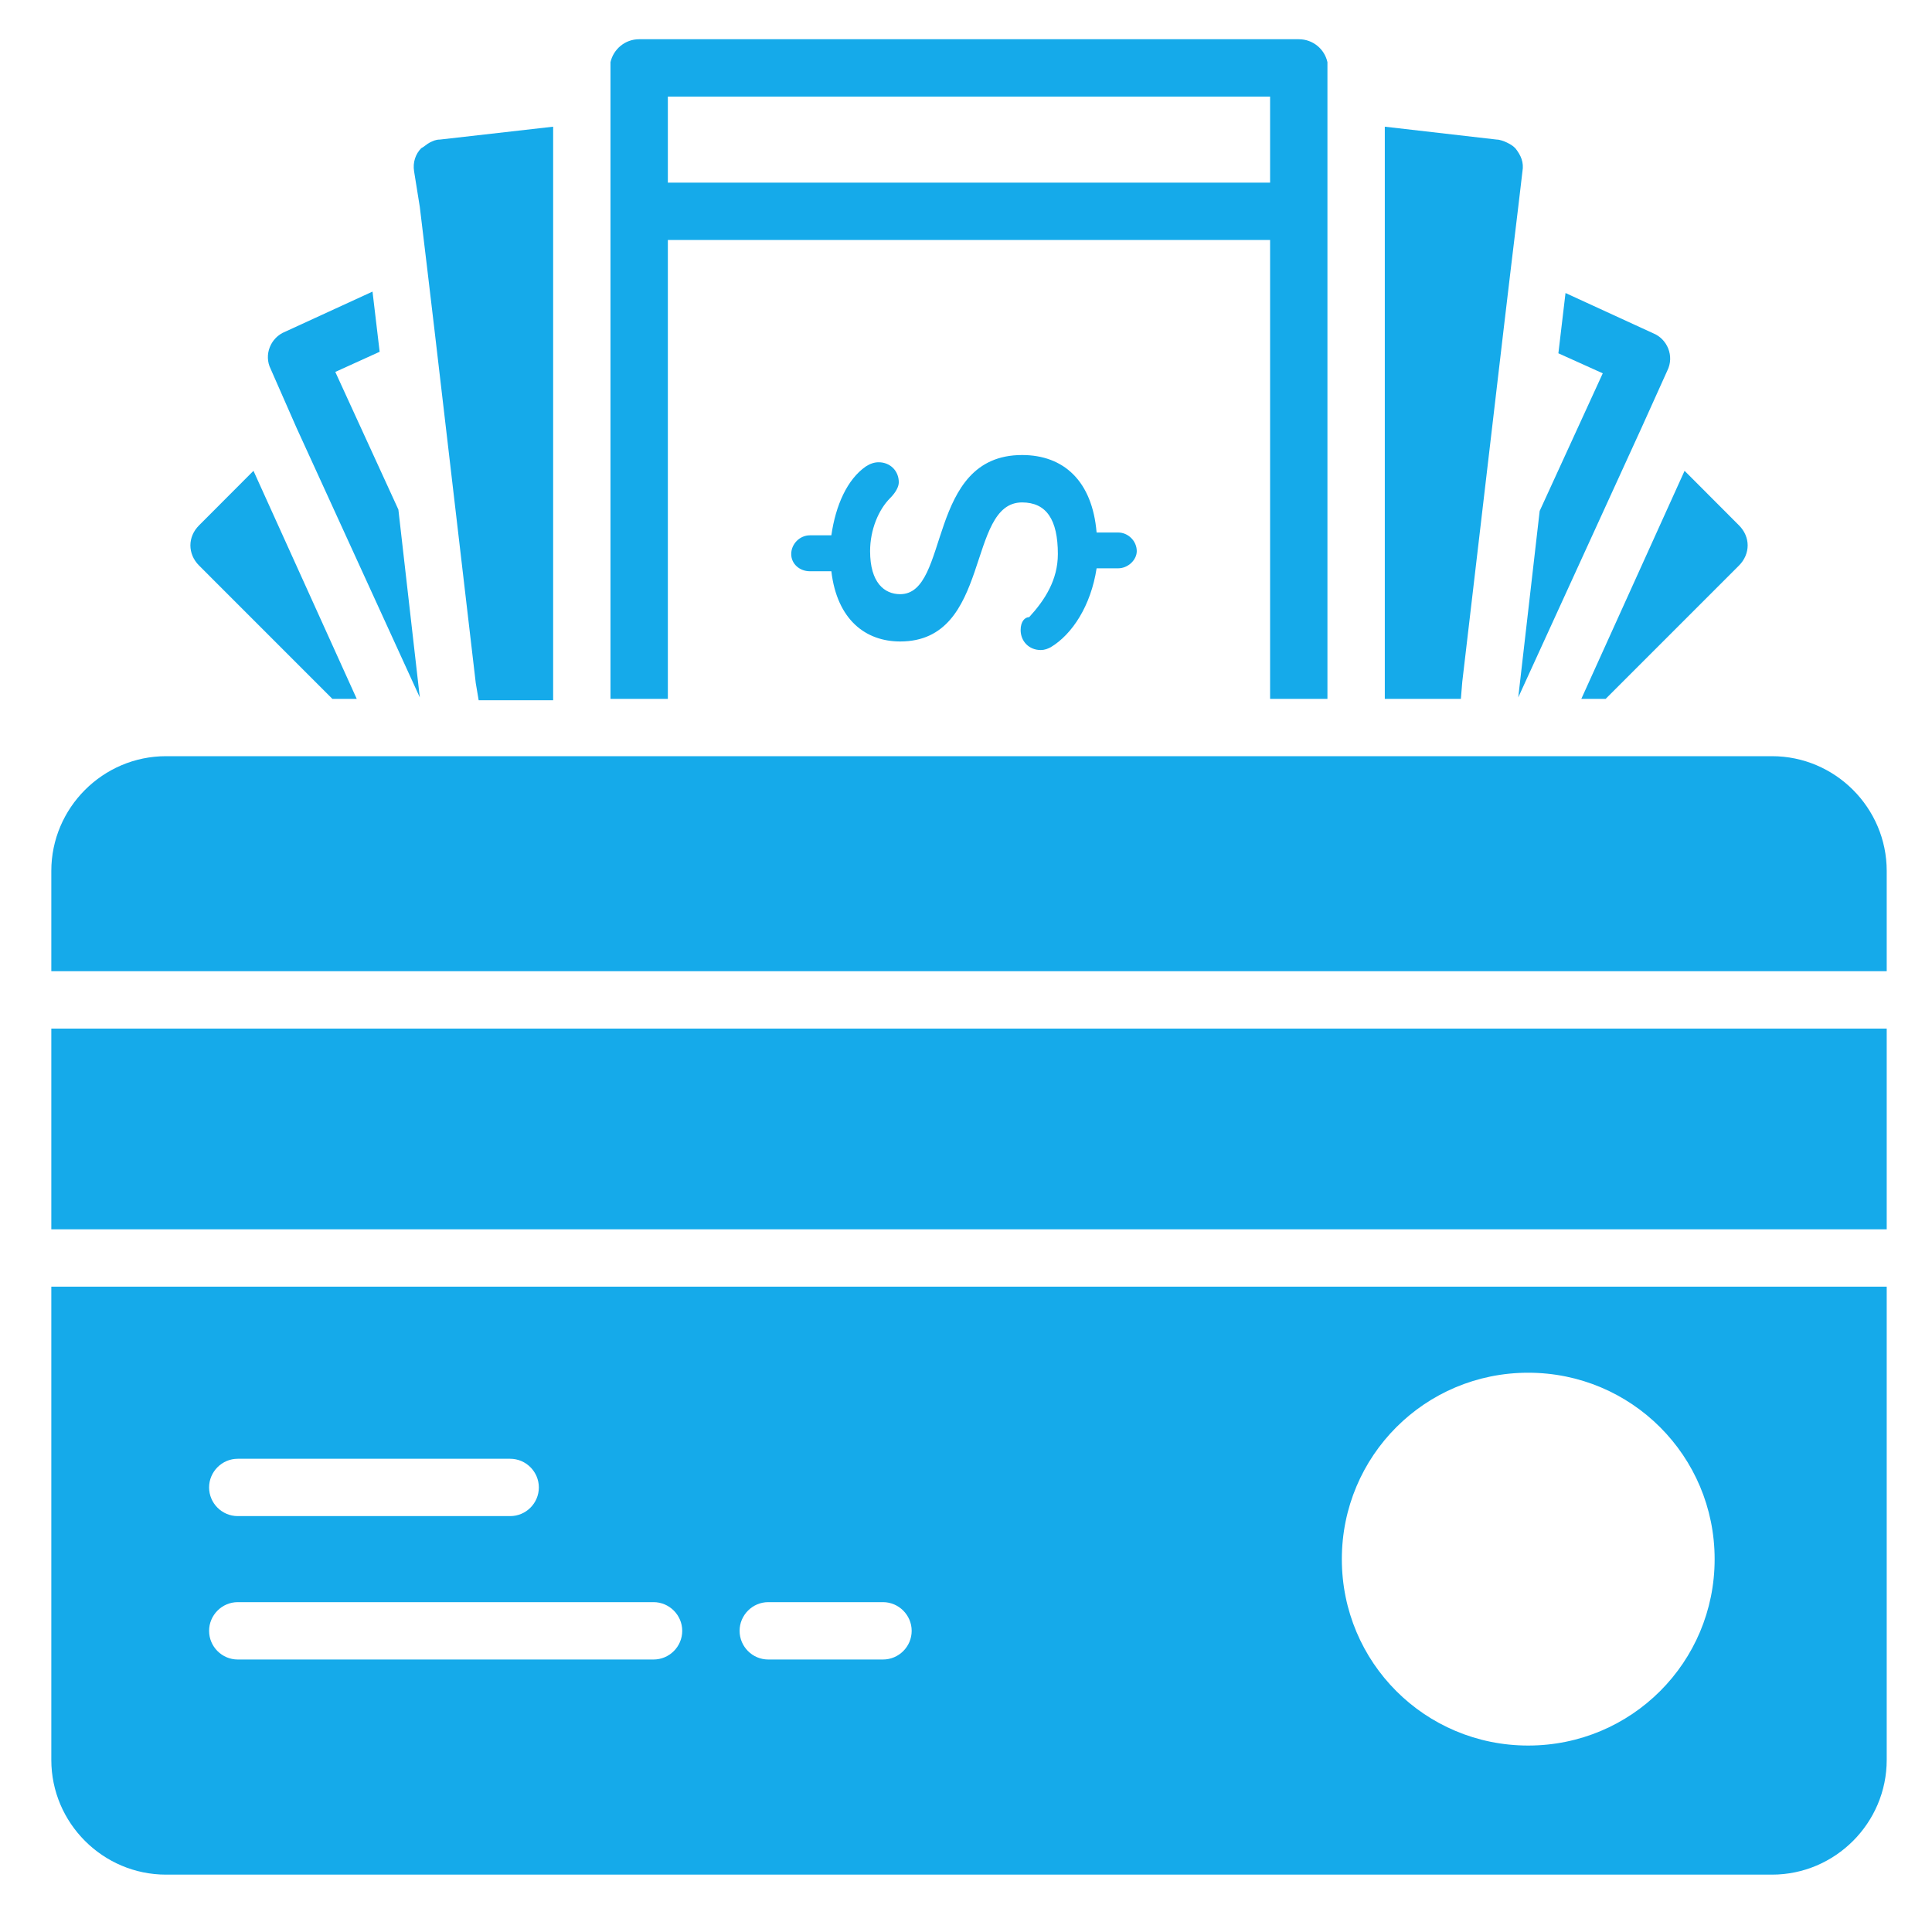 <svg xmlns="http://www.w3.org/2000/svg" width="75" viewBox="0 0 75 75" height="75"><defs><clipPath id="a"><path d="M 23 1.523 L 52 1.523 L 52 28 L 23 28 Z M 23 1.523"></path></clipPath><clipPath id="b"><path d="M 1.992 49 L 73.242 49 L 73.242 72.773 L 1.992 72.773 Z M 1.992 49"></path></clipPath><clipPath id="c"><path d="M 1.992 39 L 73.242 39 L 73.242 48 L 1.992 48 Z M 1.992 39"></path></clipPath><clipPath id="d"><path d="M 1.992 29 L 73.242 29 L 73.242 38 L 1.992 38 Z M 1.992 29"></path></clipPath></defs><path fill="#15AAEA" d="M 39.621 24.457 C 39.621 24.902 39.953 25.234 40.398 25.234 C 40.566 25.234 40.68 25.18 40.789 25.125 C 41.625 24.625 42.348 23.512 42.57 22.062 L 43.406 22.062 C 43.797 22.062 44.129 21.73 44.129 21.395 C 44.129 21.004 43.797 20.672 43.406 20.672 L 42.57 20.672 C 42.402 18.668 41.289 17.664 39.676 17.664 C 35.945 17.664 36.895 23.066 34.945 23.066 C 34.332 23.066 33.777 22.621 33.777 21.395 C 33.777 20.559 34.109 19.781 34.555 19.336 C 34.777 19.113 34.891 18.891 34.891 18.723 C 34.891 18.277 34.555 17.945 34.109 17.945 C 33.941 17.945 33.777 18 33.609 18.109 C 32.887 18.613 32.441 19.613 32.273 20.781 L 31.438 20.781 C 31.047 20.781 30.715 21.117 30.715 21.508 C 30.715 21.895 31.047 22.176 31.438 22.176 L 32.273 22.176 C 32.496 24.066 33.609 24.902 34.945 24.902 C 38.508 24.902 37.504 19.504 39.676 19.504 C 40.621 19.504 41.066 20.172 41.066 21.508 C 41.066 22.508 40.566 23.289 39.953 23.957 C 39.789 23.957 39.621 24.121 39.621 24.457 Z M 39.621 24.457"></path><path fill="#15AAEA" d="M 11.512 16.609 L 16.297 27.074 L 15.465 19.781 L 13.016 14.438 L 14.738 13.656 L 14.461 11.32 L 11.066 12.879 C 10.508 13.102 10.23 13.77 10.508 14.324 Z M 11.512 16.609"></path><path fill="#15AAEA" d="M 16.297 8.035 L 16.578 10.375 L 16.855 12.711 L 18.469 26.516 L 18.582 27.184 L 21.473 27.184 L 21.473 4.918 L 17.078 5.418 C 16.91 5.418 16.797 5.477 16.688 5.531 C 16.574 5.586 16.465 5.699 16.352 5.754 C 16.129 5.977 16.02 6.309 16.074 6.645 Z M 16.297 8.035"></path><path fill="#15AAEA" d="M 12.902 27.129 L 13.848 27.129 L 9.84 18.277 L 7.727 20.395 C 7.504 20.617 7.391 20.895 7.391 21.172 C 7.391 21.449 7.504 21.73 7.727 21.953 Z M 12.902 27.129"></path><path fill="#15AAEA" d="M 58.938 27.074 L 63.723 16.609 L 64.727 14.383 C 65.004 13.824 64.727 13.156 64.168 12.934 L 60.773 11.375 L 60.496 13.715 L 62.219 14.492 L 59.77 19.836 Z M 58.938 27.074"></path><path fill="#15AAEA" d="M 62.332 27.129 L 67.508 21.953 C 67.73 21.73 67.844 21.449 67.844 21.172 C 67.844 20.895 67.73 20.617 67.508 20.395 L 65.395 18.277 L 61.387 27.129 Z M 62.332 27.129"></path><path fill="#15AAEA" d="M 56.766 26.461 L 58.379 12.711 L 58.656 10.375 L 58.938 8.035 L 59.102 6.645 C 59.16 6.309 59.047 6.031 58.824 5.754 C 58.715 5.641 58.602 5.586 58.492 5.531 C 58.379 5.477 58.215 5.418 58.102 5.418 L 53.758 4.918 L 53.758 27.129 L 56.711 27.129 Z M 56.766 26.461"></path><g clip-path="url(#a)"><path fill="#15AAEA" d="M 25.926 9.316 L 49.305 9.316 L 49.305 27.129 L 51.531 27.129 L 51.531 2.637 C 51.531 2.523 51.531 2.469 51.531 2.414 C 51.422 1.914 50.977 1.523 50.418 1.523 L 24.812 1.523 C 24.258 1.523 23.812 1.914 23.699 2.414 C 23.699 2.469 23.699 2.582 23.699 2.637 L 23.699 27.129 L 25.926 27.129 Z M 25.926 3.75 L 49.305 3.75 L 49.305 7.09 L 25.926 7.09 Z M 25.926 3.75"></path></g><g clip-path="url(#b)"><path fill="#15AAEA" d="M 1.992 68.32 C 1.992 70.77 3.996 72.773 6.445 72.773 L 68.789 72.773 C 71.238 72.773 73.242 70.77 73.242 68.32 L 73.242 49.949 L 1.992 49.949 Z M 59.324 53.289 C 63.332 53.289 66.562 56.52 66.562 60.527 C 66.562 64.535 63.332 67.762 59.324 67.762 C 55.316 67.762 52.09 64.535 52.09 60.527 C 52.09 56.52 55.316 53.289 59.324 53.289 Z M 29.824 62.195 L 34.277 62.195 C 34.891 62.195 35.391 62.699 35.391 63.309 C 35.391 63.922 34.891 64.422 34.277 64.422 L 29.824 64.422 C 29.211 64.422 28.711 63.922 28.711 63.309 C 28.711 62.699 29.211 62.195 29.824 62.195 Z M 9.23 56.629 L 19.805 56.629 C 20.418 56.629 20.918 57.133 20.918 57.742 C 20.918 58.355 20.418 58.855 19.805 58.855 L 9.23 58.855 C 8.617 58.855 8.117 58.355 8.117 57.742 C 8.117 57.133 8.617 56.629 9.23 56.629 Z M 9.23 62.195 L 25.371 62.195 C 25.984 62.195 26.484 62.699 26.484 63.309 C 26.484 63.922 25.984 64.422 25.371 64.422 L 9.23 64.422 C 8.617 64.422 8.117 63.922 8.117 63.309 C 8.117 62.699 8.617 62.195 9.23 62.195 Z M 9.23 62.195"></path></g><g clip-path="url(#c)"><path fill="#15AAEA" d="M 1.992 39.93 L 73.242 39.93 L 73.242 47.723 L 1.992 47.723 Z M 1.992 39.93"></path></g><g clip-path="url(#d)"><path fill="#15AAEA" d="M 68.789 29.355 L 6.445 29.355 C 3.996 29.355 1.992 31.359 1.992 33.809 L 1.992 37.703 L 73.242 37.703 L 73.242 33.809 C 73.242 31.359 71.238 29.355 68.789 29.355 Z M 68.789 29.355"></path></g></svg>